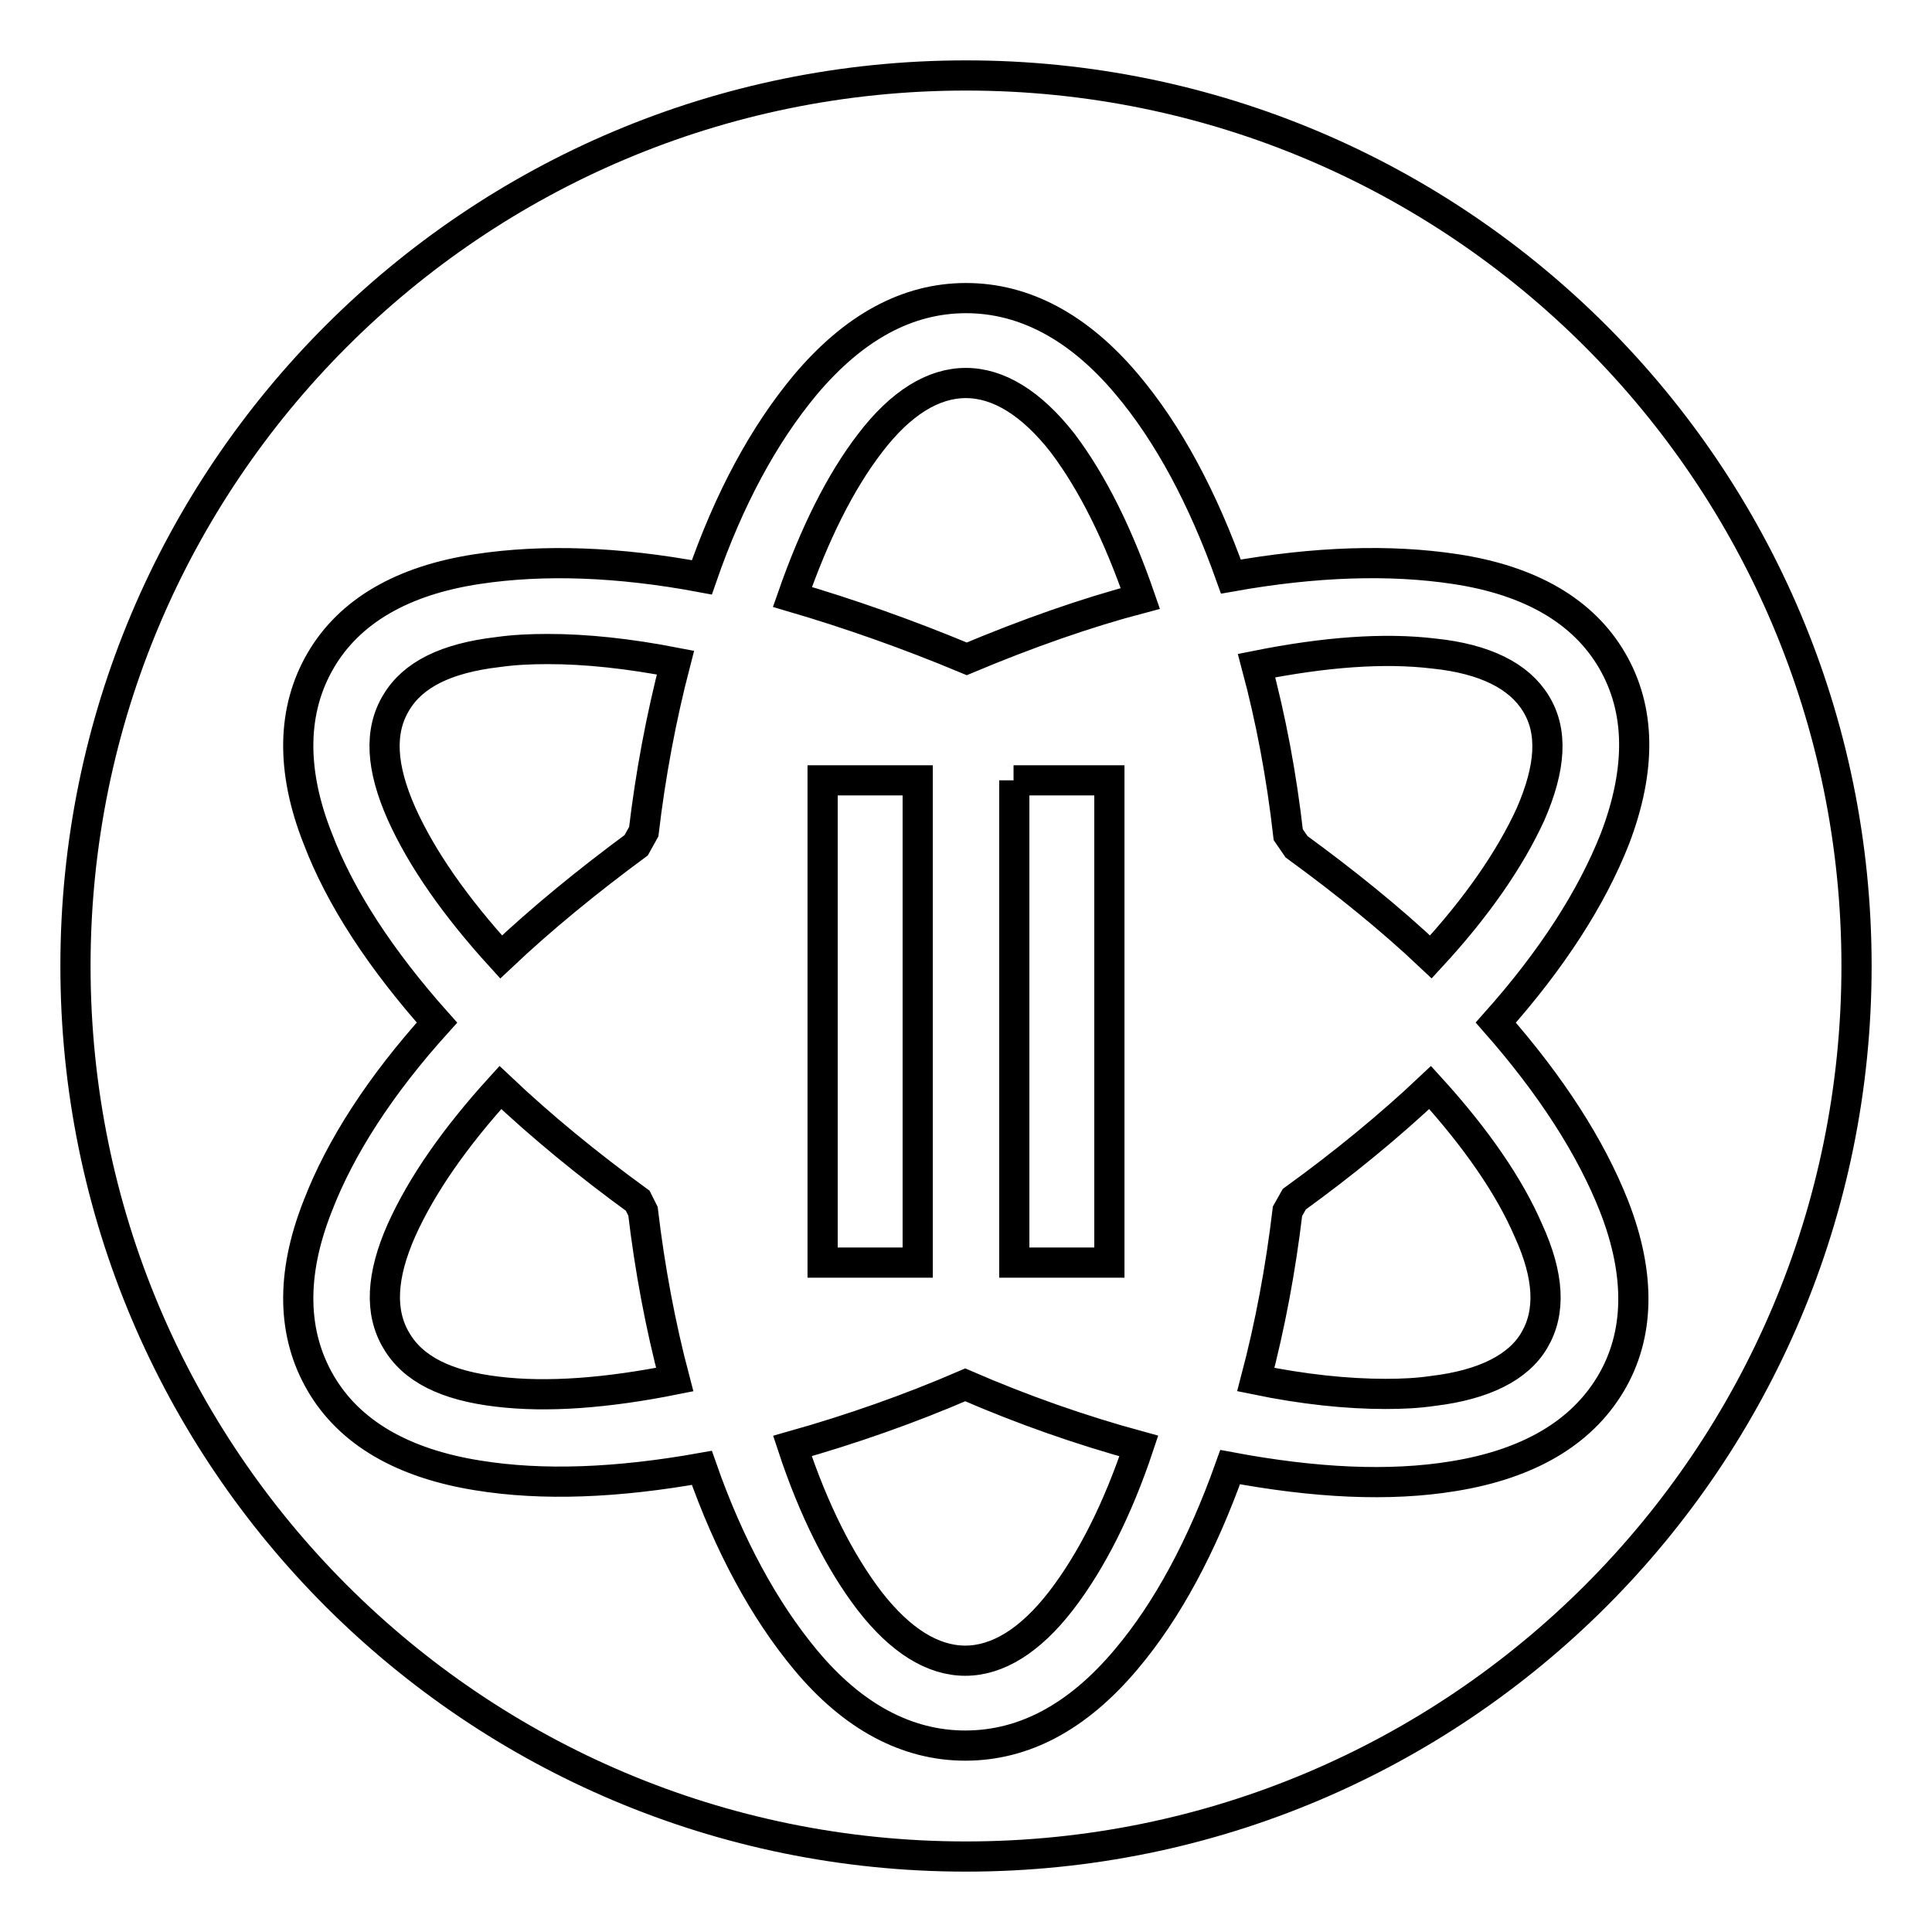 <?xml version="1.0" encoding="utf-8"?>
<!-- Svg Vector Icons : http://www.onlinewebfonts.com/icon -->
<!DOCTYPE svg PUBLIC "-//W3C//DTD SVG 1.1//EN" "http://www.w3.org/Graphics/SVG/1.1/DTD/svg11.dtd">
<svg version="1.1" xmlns="http://www.w3.org/2000/svg" xmlns:xlink="http://www.w3.org/1999/xlink" x="0px" y="0px" viewBox="0 0 256 256" enable-background="new 0 0 256 256" xml:space="preserve">
<g> <path stroke-width="4" fill-opacity="0" stroke="#000000"  d="M109,103.4h12.6v63.9H109V103.4z M134.3,103.4H147v63.9h-12.6V103.4z M66,86.4c-6.9,0.8-11.3,3-13.5,6.7 c-2.3,3.8-2,8.6,0.7,14.7c2.7,6,7.1,12.3,13.2,19c5.4-5.1,11.4-10,17.9-14.8l1-1.8c0.9-7.6,2.3-15.1,4.2-22.4 C83.3,86.6,77.7,86,72.6,86C70.3,86,68.1,86.1,66,86.4z M105,191.6c2.8,8.5,6.3,15.4,10.2,20.5c8.2,10.6,17.2,10.6,25.4,0 c4-5.2,7.5-12.1,10.3-20.5c-7.7-2.1-15.4-4.8-23-8.1C120.5,186.7,112.8,189.4,105,191.6z M84.5,159.1c-6.6-4.8-12.7-9.8-18.2-15 c-6,6.6-10.4,12.9-13.1,18.9c-2.7,6.1-2.9,10.9-0.7,14.6c2.2,3.8,6.6,6,13.4,6.8c6.6,0.8,14.5,0.2,23.5-1.6 c-1.9-7.2-3.3-14.7-4.2-22.3L84.5,159.1z M115.3,58.7c-4,5.2-7.4,12.1-10.3,20.4c7.5,2.2,15.2,4.9,23.1,8.2c8.1-3.4,15.8-6.1,23-8 c-2.9-8.4-6.3-15.3-10.3-20.6C132.5,48.1,123.4,48.1,115.3,58.7z M128,10C62.8,10,10,62.8,10,128s52.8,118,118,118 c65.2,0,118-52.8,118-118S193.2,10,128,10z M213.4,183.4c-3.9,6.5-10.9,10.6-20.8,12.2c-8.5,1.4-18.4,0.9-29.6-1.2 c-3.7,10.4-8.3,19-13.8,25.5c-6.4,7.6-13.5,11.4-21.3,11.4c-7.7,0-14.9-3.8-21.2-11.4c-5.4-6.5-10.1-15.1-13.7-25.4 c-11.2,2-21.1,2.4-29.7,1c-10-1.6-17-5.7-20.8-12.2c-3.8-6.5-4-14.4-0.4-23.5c3-7.8,8.3-16,15.8-24.3c-7.4-8.3-12.8-16.5-15.8-24.4 c-3.6-9.1-3.4-17.1,0.4-23.6c3.8-6.5,10.8-10.6,20.8-12.1c8.6-1.3,18.5-1,29.7,1.1c3.6-10.4,8.2-18.9,13.7-25.5 c6.4-7.6,13.5-11.5,21.3-11.5c7.7,0,14.9,3.8,21.3,11.4c5.5,6.5,10.1,15.1,13.8,25.5c11.2-2,21.1-2.3,29.7-1 c10,1.5,17,5.6,20.8,12.1c3.8,6.5,3.9,14.4,0.4,23.6c-3.1,7.9-8.4,16.1-15.8,24.4c7.3,8.3,12.6,16.5,15.7,24.4 C217.4,168.9,217.3,176.9,213.4,183.4z M171.8,112.2c6.3,4.6,12.3,9.4,17.8,14.6c6.1-6.6,10.5-13,13.2-18.9c2.7-6.2,3-11,0.7-14.7 c-2.2-3.6-6.7-5.9-13.5-6.6c-6.6-0.8-14.5-0.2-23.5,1.6c1.9,7.1,3.3,14.5,4.2,22.4L171.8,112.2z M189.5,144.1 c-5.4,5.1-11.5,10.1-18,14.8l-0.9,1.6c-0.9,7.6-2.3,15.1-4.2,22.3c6.3,1.3,12.1,1.9,17.2,1.9c2.2,0,4.3-0.1,6.3-0.4 c6.7-0.8,11.3-3.1,13.4-6.7c2.2-3.7,2-8.5-0.8-14.6C200,157.2,195.6,150.8,189.5,144.1z"/></g>
</svg>